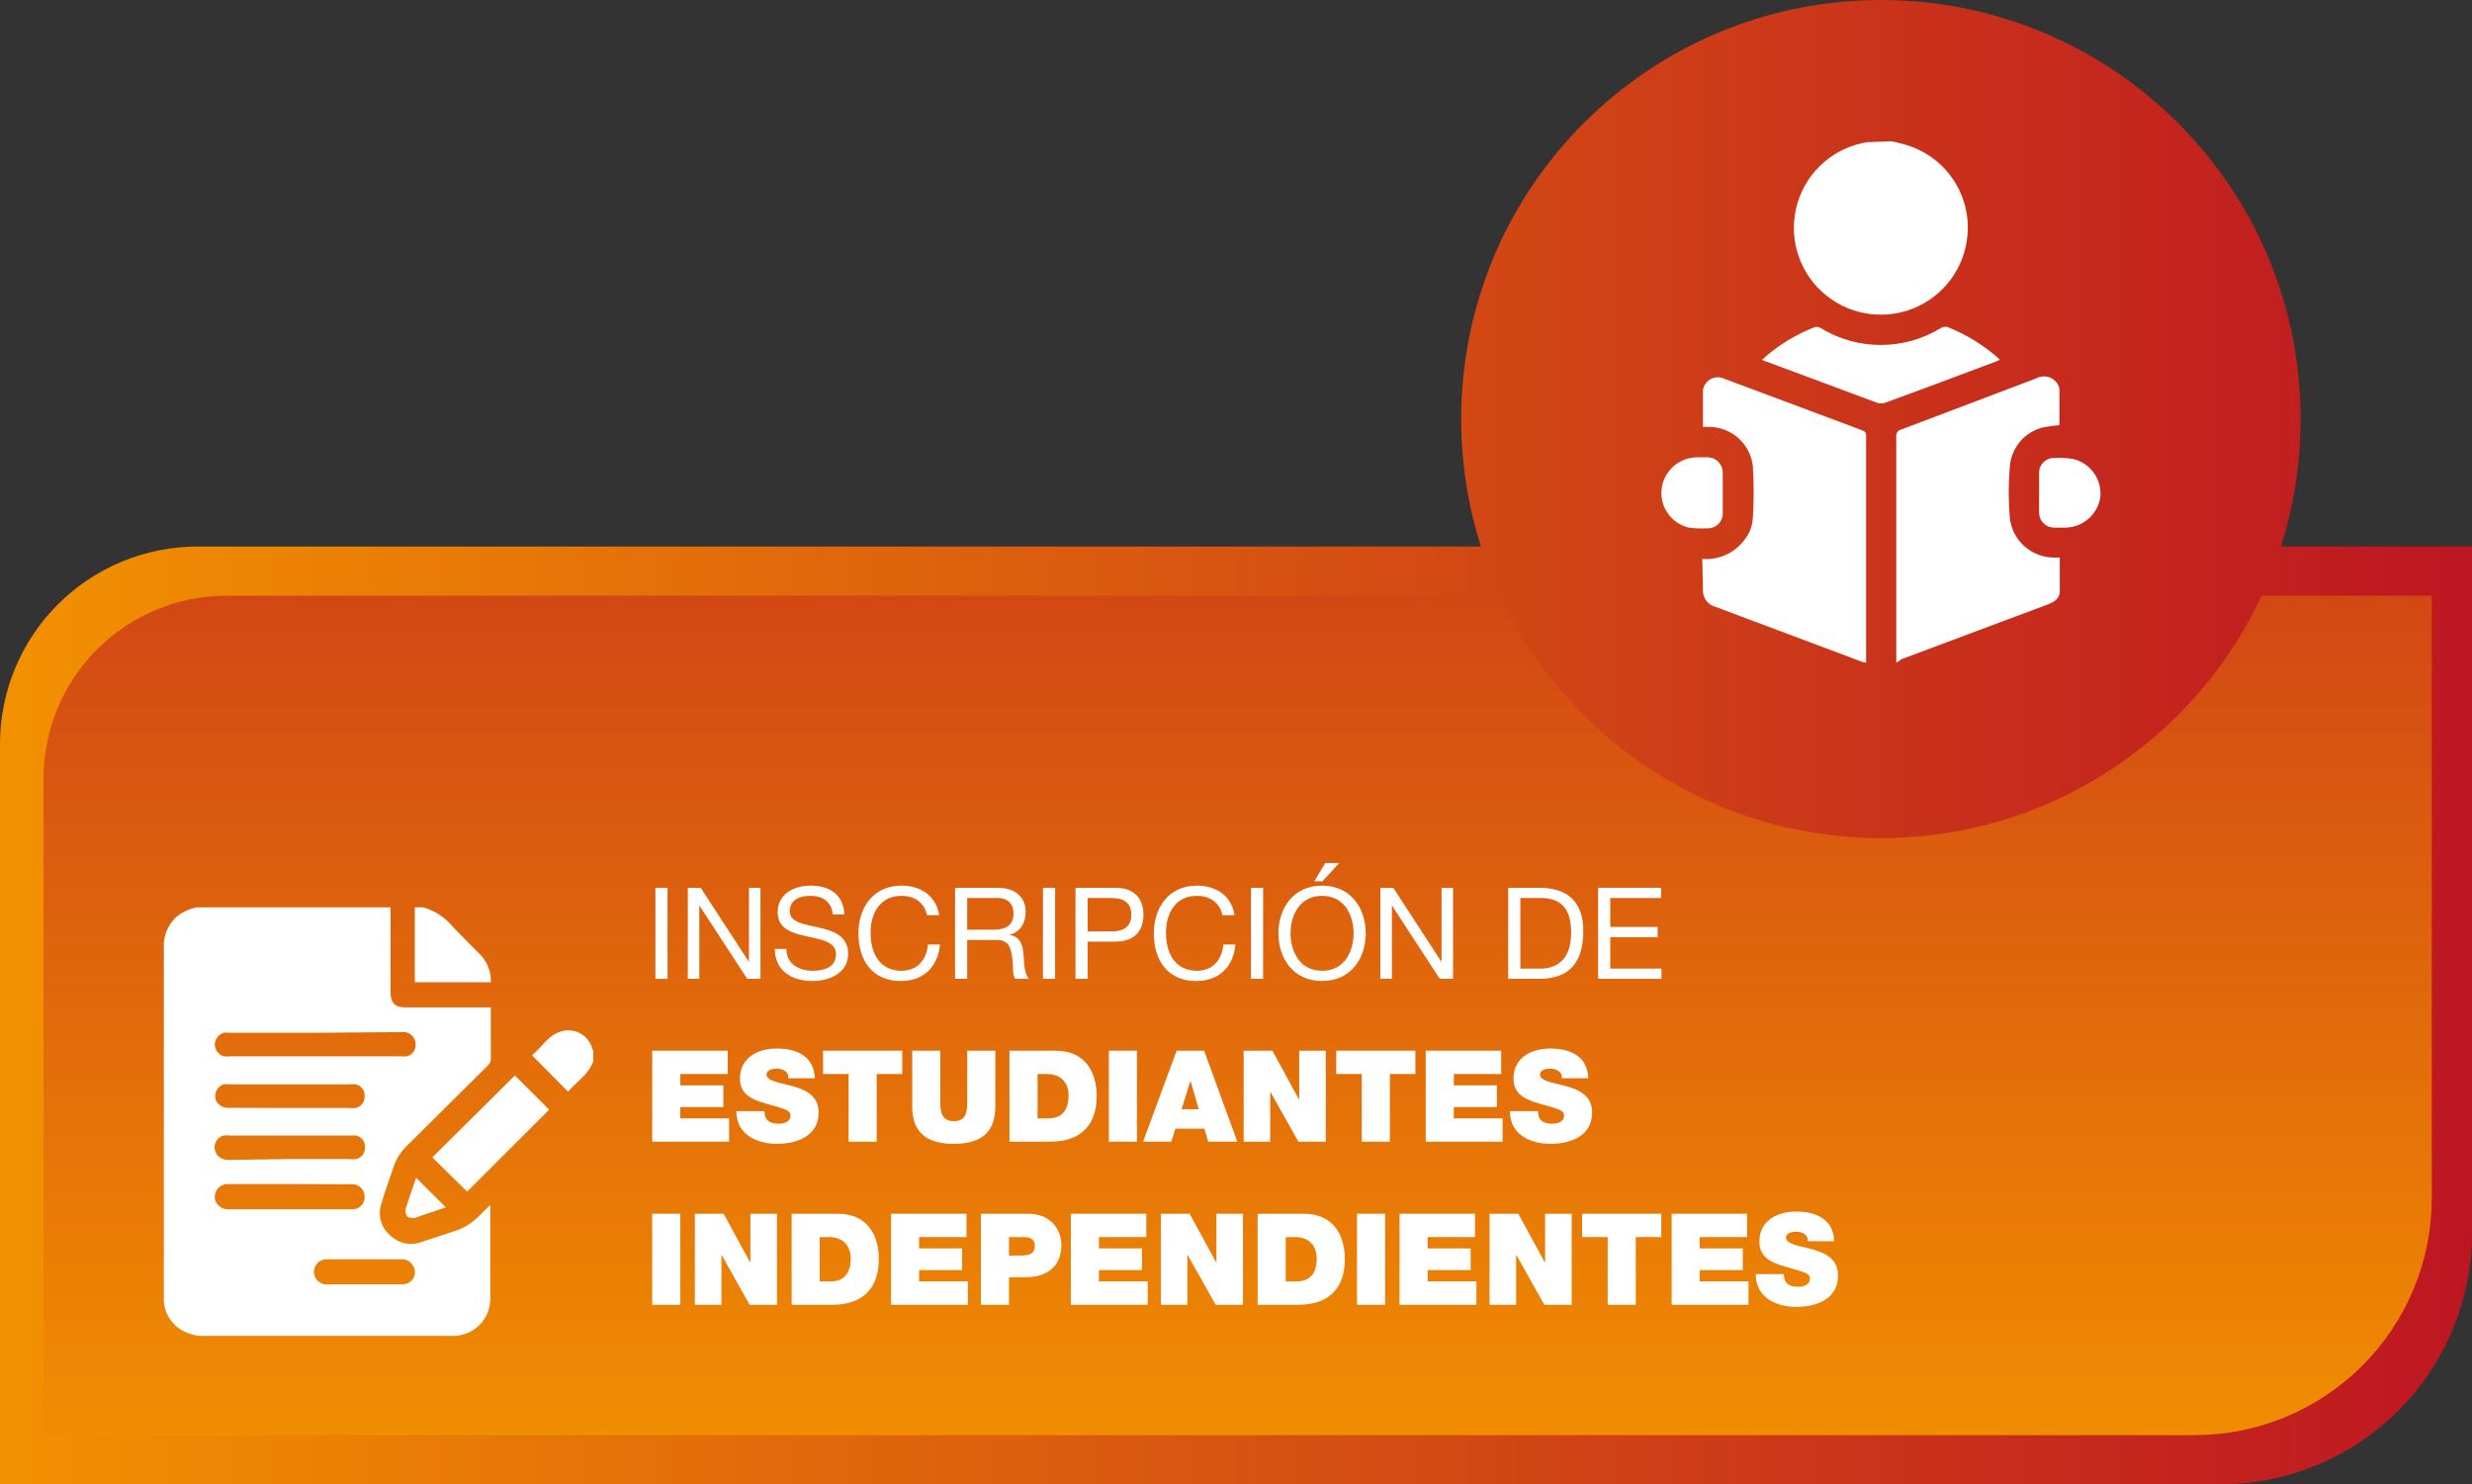 <svg width="378" height="227" viewBox="0 0 378 227" fill="none" xmlns="http://www.w3.org/2000/svg">
<rect x="0" y="0" width="378" height="227" fill="#333333" stroke="none"/>
<path d="M30.24 83.579H378V188.555C378 198.751 373.943 208.53 366.722 215.74C359.502 222.95 349.708 227 339.496 227H0V113.773C0 105.765 3.186 98.085 8.857 92.423C14.528 86.761 22.22 83.579 30.24 83.579Z" fill="url(#paint0_linear_176_71)"/>
<path d="M34.672 91.102H371.848V183.245C371.848 192.855 368.025 202.07 361.219 208.865C354.414 215.66 345.184 219.478 335.56 219.478H6.648V119.083C6.648 111.662 9.6 104.545 14.856 99.297C20.111 94.05 27.239 91.102 34.672 91.102Z" fill="url(#paint1_linear_176_71)"/>
<path d="M100.22 149.693V135.773H102.075V149.693H100.22Z" fill="white"/>
<path d="M105.175 149.693V135.773H107.147L114.489 147.062H114.528V135.773H116.286V149.693H114.255L106.972 138.522H106.933V149.693H105.175Z" fill="white"/>
<path d="M129.108 139.848H127.35C127.136 137.86 125.808 137.002 123.894 137.002C122.332 137.002 120.77 137.567 120.77 139.38C120.77 141.096 122.996 141.349 125.242 141.856C127.467 142.363 129.693 143.143 129.693 145.872C129.693 148.836 126.784 150.025 124.246 150.025C121.122 150.025 118.486 148.504 118.486 145.112H120.243C120.243 147.451 122.196 148.465 124.304 148.465C125.983 148.465 127.838 147.939 127.838 145.931C127.838 144.02 125.613 143.689 123.387 143.201C121.161 142.714 118.915 142.071 118.915 139.517C118.915 136.69 121.434 135.442 123.972 135.442C126.823 135.442 128.99 136.787 129.108 139.848Z" fill="white"/>
<path d="M143.604 139.965H141.749C141.359 137.996 139.777 137.002 137.844 137.002C134.525 137.002 133.119 139.731 133.119 142.636C133.119 145.814 134.525 148.465 137.864 148.465C140.304 148.465 141.71 146.75 141.886 144.449H143.741C143.389 147.919 141.222 150.025 137.707 150.025C133.373 150.025 131.264 146.828 131.264 142.772C131.264 138.737 133.568 135.442 137.864 135.442C140.773 135.442 143.175 137.002 143.604 139.965Z" fill="white"/>
<path d="M147.894 142.188H151.76C153.497 142.188 154.981 141.739 154.981 139.712C154.981 138.347 154.239 137.333 152.502 137.333H147.894V142.188ZM146.039 149.693V135.773H152.599C155.216 135.773 156.836 137.197 156.836 139.419C156.836 141.096 156.094 142.48 154.415 142.948V142.987C156.036 143.299 156.368 144.488 156.504 145.853C156.622 147.218 156.543 148.738 157.324 149.693H155.255C154.728 149.128 155.02 147.627 154.747 146.262C154.552 144.898 154.22 143.747 152.424 143.747H147.894V149.693H146.039Z" fill="white"/>
<path d="M159.483 149.693V135.773H161.338V149.693H159.483Z" fill="white"/>
<path d="M164.458 149.693V135.773H170.57C173.343 135.773 174.846 137.314 174.846 139.887C174.846 142.461 173.343 144.02 170.57 144.001H166.313V149.693H164.458ZM166.313 137.333V142.441H169.945C172.034 142.461 172.991 141.544 172.991 139.887C172.991 138.23 172.034 137.333 169.945 137.333H166.313Z" fill="white"/>
<path d="M188.776 139.965H186.921C186.531 137.996 184.949 137.002 183.016 137.002C179.697 137.002 178.291 139.731 178.291 142.636C178.291 145.814 179.697 148.465 183.036 148.465C185.476 148.465 186.882 146.75 187.058 144.449H188.913C188.562 147.919 186.394 150.025 182.88 150.025C178.545 150.025 176.436 146.828 176.436 142.772C176.436 138.737 178.74 135.442 183.036 135.442C185.945 135.442 188.347 137.002 188.776 139.965Z" fill="white"/>
<path d="M191.289 149.693V135.773H193.144V149.693H191.289Z" fill="white"/>
<path d="M195.483 142.733C195.483 138.951 197.728 135.442 202.161 135.442C206.593 135.442 208.838 138.951 208.838 142.733C208.838 146.516 206.593 150.025 202.161 150.025C197.728 150.025 195.483 146.516 195.483 142.733ZM197.338 142.733C197.338 145.541 198.763 148.465 202.161 148.465C205.558 148.465 206.983 145.541 206.983 142.733C206.983 139.926 205.558 137.002 202.161 137.002C198.763 137.002 197.338 139.926 197.338 142.733ZM200.969 134.779L202.649 131.991H204.777L202.219 134.779H200.969Z" fill="white"/>
<path d="M211.079 149.693V135.773H213.051L220.393 147.062H220.432V135.773H222.189V149.693H220.159L212.876 138.522H212.837V149.693H211.079Z" fill="white"/>
<path d="M230.624 149.693V135.773H235.408C239.704 135.773 242.105 137.918 242.105 142.402C242.105 147.062 240.055 149.693 235.408 149.693H230.624ZM232.479 137.333V148.134H235.564C236.834 148.134 240.251 147.783 240.251 142.656C240.251 139.341 239.02 137.333 235.603 137.333H232.479Z" fill="white"/>
<path d="M244.372 149.693V135.773H253.999V137.333H246.227V141.759H253.471V143.318H246.227V148.134H254.057V149.693H244.372Z" fill="white"/>
<path d="M99.732 174.603V160.683H111.272V164.251H104.028V165.986H110.608V169.301H104.028V171.036H111.486V174.603H99.732Z" fill="white"/>
<path d="M112.601 169.924H116.897C116.897 170.275 116.955 170.587 117.053 170.841C117.366 171.679 118.303 171.854 119.103 171.854C119.806 171.854 120.88 171.621 120.88 170.587C120.88 169.866 120.275 169.671 117.873 168.989C115.667 168.365 113.148 167.76 113.148 164.953C113.148 161.736 115.901 160.352 118.771 160.352C121.798 160.352 124.473 161.502 124.59 164.894H120.529C120.607 164.368 120.372 164.017 120.021 163.783C119.67 163.53 119.181 163.432 118.752 163.432C118.166 163.432 117.209 163.588 117.209 164.368C117.287 165.362 119.279 165.577 121.251 166.123C123.223 166.669 125.176 167.585 125.176 170.139C125.176 173.765 121.837 174.935 118.732 174.935C117.151 174.935 112.64 174.369 112.601 169.924Z" fill="white"/>
<path d="M129.764 174.603V164.251H125.859V160.683H137.965V164.251H134.06V174.603H129.764Z" fill="white"/>
<path d="M152.199 160.683V169.223C152.199 173.083 150.109 174.935 145.853 174.935C141.596 174.935 139.487 173.083 139.487 169.223V160.683H143.783V168.267C143.783 169.69 143.783 171.465 145.872 171.465C147.903 171.465 147.903 169.69 147.903 168.267V160.683H152.199Z" fill="white"/>
<path d="M154.362 174.603V160.683H161.411C166.058 160.683 167.698 164.115 167.698 167.624C167.698 171.893 165.433 174.603 160.571 174.603H154.362ZM158.657 164.251V171.036H160.337C163.012 171.036 163.402 168.872 163.402 167.565C163.402 166.688 163.129 164.251 160.024 164.251H158.657Z" fill="white"/>
<path d="M169.559 174.603V160.683H173.855V174.603H169.559Z" fill="white"/>
<path d="M180.669 169.632H183.305L182.056 165.343H182.016L180.669 169.632ZM174.792 174.603L179.927 160.683H184.125L189.202 174.603H184.75L184.164 172.615H179.732L179.107 174.603H174.792Z" fill="white"/>
<path d="M190.172 174.603V160.683H194.565L198.627 168.131H198.666V160.683H202.727V174.603H198.548L194.272 167H194.233V174.603H190.172Z" fill="white"/>
<path d="M208.229 174.603V164.251H204.324V160.683H216.43V164.251H212.525V174.603H208.229Z" fill="white"/>
<path d="M218.011 174.603V160.683H229.55V164.251H222.306V165.986H228.887V169.301H222.306V171.036H229.765V174.603H218.011Z" fill="white"/>
<path d="M230.88 169.924H235.176C235.176 170.275 235.234 170.587 235.332 170.841C235.644 171.679 236.582 171.854 237.382 171.854C238.085 171.854 239.159 171.621 239.159 170.587C239.159 169.866 238.554 169.671 236.152 168.989C233.946 168.365 231.427 167.76 231.427 164.953C231.427 161.736 234.18 160.352 237.05 160.352C240.077 160.352 242.752 161.502 242.869 164.894H238.808C238.886 164.368 238.651 164.017 238.3 163.783C237.948 163.53 237.46 163.432 237.031 163.432C236.445 163.432 235.488 163.588 235.488 164.368C235.566 165.362 237.558 165.577 239.53 166.123C241.502 166.669 243.455 167.585 243.455 170.139C243.455 173.765 240.116 174.935 237.011 174.935C235.43 174.935 230.919 174.369 230.88 169.924Z" fill="white"/>
<path d="M99.732 199.539V185.619H104.028V199.539H99.732Z" fill="white"/>
<path d="M106.254 199.539V185.619H110.647L114.708 193.067H114.747V185.619H118.809V199.539H114.63L110.354 191.936H110.315V199.539H106.254Z" fill="white"/>
<path d="M121.05 199.539V185.619H128.099C132.746 185.619 134.386 189.051 134.386 192.56C134.386 196.829 132.121 199.539 127.259 199.539H121.05ZM125.346 189.187V195.972H127.025C129.7 195.972 130.09 193.808 130.09 192.501C130.09 191.624 129.817 189.187 126.712 189.187H125.346Z" fill="white"/>
<path d="M136.247 199.539V185.619H147.787V189.187H140.543V190.922H147.123V194.236H140.543V195.972H148.002V199.539H136.247Z" fill="white"/>
<path d="M149.995 199.539V185.619H157.181C160.969 185.619 162.296 188.388 162.296 190.376C162.296 193.749 160.031 195.328 156.829 195.328H154.291V199.539H149.995ZM154.291 189.187V192.014H155.951C157.063 192.014 158.235 191.936 158.235 190.532C158.235 189.265 157.259 189.187 156.204 189.187H154.291Z" fill="white"/>
<path d="M163.743 199.539V185.619H175.283V189.187H168.039V190.922H174.619V194.236H168.039V195.972H175.498V199.539H163.743Z" fill="white"/>
<path d="M177.511 199.539V185.619H181.904L185.965 193.067H186.004V185.619H190.066V199.539H185.887L181.611 191.936H181.572V199.539H177.511Z" fill="white"/>
<path d="M192.307 199.539V185.619H199.356C204.003 185.619 205.643 189.051 205.643 192.56C205.643 196.829 203.378 199.539 198.516 199.539H192.307ZM196.603 189.187V195.972H198.282C200.957 195.972 201.348 193.808 201.348 192.501C201.348 191.624 201.074 189.187 197.97 189.187H196.603Z" fill="white"/>
<path d="M207.504 199.539V185.619H211.8V199.539H207.504Z" fill="white"/>
<path d="M214.007 199.539V185.619H225.546V189.187H218.302V190.922H224.882V194.236H218.302V195.972H225.761V199.539H214.007Z" fill="white"/>
<path d="M227.774 199.539V185.619H232.167L236.229 193.067H236.268V185.619H240.329V199.539H236.151L231.874 191.936H231.835V199.539H227.774Z" fill="white"/>
<path d="M245.831 199.539V189.187H241.926V185.619H254.032V189.187H250.127V199.539H245.831Z" fill="white"/>
<path d="M255.613 199.539V185.619H267.153V189.187H259.909V190.922H266.489V194.236H259.909V195.972H267.367V199.539H255.613Z" fill="white"/>
<path d="M268.482 194.86H272.778C272.778 195.211 272.837 195.523 272.934 195.777C273.247 196.615 274.184 196.79 274.984 196.79C275.687 196.79 276.761 196.556 276.761 195.523C276.761 194.802 276.156 194.607 273.754 193.924C271.548 193.301 269.029 192.696 269.029 189.889C269.029 186.672 271.782 185.288 274.652 185.288C277.679 185.288 280.354 186.438 280.471 189.83H276.41C276.488 189.304 276.254 188.953 275.902 188.719C275.551 188.466 275.062 188.368 274.633 188.368C274.047 188.368 273.09 188.524 273.09 189.304C273.169 190.298 275.16 190.513 277.132 191.059C279.104 191.604 281.057 192.521 281.057 195.075C281.057 198.701 277.718 199.871 274.613 199.871C273.032 199.871 268.521 199.305 268.482 194.86Z" fill="white"/>
<path d="M30.005 138.761H59.724V151.776C59.724 153.364 60.428 154.066 62.018 154.066H75.053C75.053 156.669 75.053 159.272 75.053 161.875C75.06 162.074 75.025 162.273 74.948 162.457C74.872 162.642 74.756 162.807 74.609 162.942L62.305 175.15C61.383 176.016 60.677 177.086 60.245 178.273C59.594 180.2 58.89 182.126 58.316 184.078C58.033 184.913 58.003 185.813 58.231 186.665C58.458 187.517 58.932 188.283 59.594 188.867C60.216 189.496 61.008 189.931 61.873 190.121C62.738 190.31 63.639 190.245 64.469 189.935L69.37 188.321C70.873 187.876 72.231 187.04 73.306 185.9C73.827 185.353 74.375 184.859 74.974 184.286C74.974 184.442 74.974 184.494 74.974 184.546C74.974 189.284 74.974 194.021 74.974 198.732C74.947 200.233 74.325 201.661 73.246 202.705C72.166 203.749 70.716 204.323 69.213 204.303C56.387 204.303 43.579 204.303 30.787 204.303C29.938 204.277 29.103 204.073 28.337 203.704C27.302 203.244 26.432 202.479 25.845 201.511C25.258 200.543 24.981 199.419 25.052 198.29V144.305C25.094 143.507 25.295 142.724 25.644 142.005C25.993 141.285 26.484 140.642 27.086 140.115C27.947 139.454 28.944 138.992 30.005 138.761ZM48.254 157.945H35.219C34.881 157.906 34.54 157.906 34.203 157.945C33.815 158.069 33.475 158.312 33.232 158.639C32.989 158.966 32.855 159.36 32.847 159.767C32.859 160.162 32.994 160.545 33.232 160.861C33.47 161.178 33.8 161.414 34.176 161.537C34.513 161.589 34.856 161.589 35.193 161.537H61.262C61.59 161.589 61.925 161.589 62.253 161.537C62.625 161.435 62.953 161.214 63.189 160.909C63.424 160.604 63.553 160.23 63.556 159.845C63.574 159.566 63.529 159.286 63.426 159.026C63.323 158.766 63.164 158.532 62.959 158.341C62.755 158.149 62.511 158.005 62.245 157.919C61.979 157.832 61.696 157.806 61.419 157.841L48.254 157.945ZM44.317 169.45H53.467C53.779 169.489 54.094 169.489 54.406 169.45C54.803 169.349 55.154 169.116 55.4 168.79C55.647 168.463 55.774 168.062 55.761 167.654C55.795 167.234 55.673 166.816 55.418 166.48C55.163 166.144 54.794 165.913 54.38 165.832C54.068 165.792 53.753 165.792 53.441 165.832H35.193C34.855 165.793 34.514 165.793 34.176 165.832C33.925 165.919 33.694 166.059 33.5 166.241C33.306 166.423 33.152 166.644 33.049 166.89C32.946 167.135 32.895 167.399 32.901 167.666C32.907 167.932 32.968 168.194 33.081 168.434C33.283 168.764 33.573 169.031 33.919 169.206C34.264 169.381 34.651 169.456 35.037 169.424L44.317 169.45ZM44.317 177.258H53.467C53.804 177.311 54.147 177.311 54.484 177.258C54.879 177.157 55.226 176.923 55.468 176.596C55.711 176.269 55.833 175.869 55.814 175.462C55.837 175.055 55.718 174.652 55.475 174.324C55.232 173.996 54.881 173.763 54.484 173.666C54.146 173.628 53.805 173.628 53.467 173.666C47.419 173.666 41.345 173.666 35.219 173.666C34.865 173.614 34.505 173.614 34.15 173.666C33.847 173.757 33.572 173.922 33.351 174.147C33.129 174.372 32.968 174.649 32.882 174.953C32.796 175.257 32.789 175.577 32.86 175.885C32.931 176.192 33.079 176.477 33.29 176.712C33.513 176.947 33.785 177.129 34.087 177.246C34.389 177.363 34.714 177.412 35.037 177.388L44.317 177.258ZM44.317 181.085H34.828C34.513 181.079 34.2 181.15 33.918 181.291C33.636 181.433 33.392 181.64 33.208 181.896C33.023 182.152 32.904 182.448 32.859 182.76C32.814 183.072 32.846 183.39 32.951 183.688C33.126 184.092 33.424 184.431 33.803 184.655C34.183 184.88 34.624 184.978 35.063 184.937H53.832C54.089 184.948 54.344 184.906 54.584 184.813C54.823 184.72 55.04 184.578 55.221 184.397C55.403 184.216 55.544 183.999 55.637 183.761C55.73 183.522 55.773 183.267 55.761 183.011C55.763 182.743 55.708 182.477 55.599 182.232C55.491 181.987 55.332 181.767 55.133 181.588C54.933 181.408 54.698 181.273 54.442 181.191C54.187 181.109 53.917 181.081 53.65 181.111L44.317 181.085ZM50.157 192.589C49.886 192.558 49.612 192.584 49.353 192.666C49.093 192.747 48.854 192.883 48.65 193.064C48.447 193.244 48.284 193.466 48.173 193.714C48.061 193.962 48.004 194.231 48.004 194.503C48.004 194.774 48.061 195.043 48.173 195.291C48.284 195.539 48.447 195.761 48.65 195.941C48.854 196.122 49.093 196.258 49.353 196.34C49.612 196.421 49.886 196.447 50.157 196.416H61.523C61.856 196.421 62.185 196.339 62.477 196.18C62.77 196.02 63.016 195.788 63.191 195.505C63.358 195.221 63.447 194.897 63.447 194.568C63.447 194.238 63.358 193.915 63.191 193.631C63.021 193.293 62.755 193.014 62.425 192.828C62.095 192.643 61.718 192.56 61.34 192.589H50.157Z" fill="white"/>
<path d="M71.429 182.204L83.942 169.71L78.728 164.504L66.111 176.998L71.429 182.204ZM63.608 180.174C63.608 180.408 63.426 180.694 63.348 180.954C62.904 182.282 62.435 183.557 62.044 184.885C61.966 185.279 62.041 185.689 62.253 186.03C62.461 186.238 62.983 186.238 63.348 186.238C63.683 186.182 64.008 186.077 64.312 185.926L68.092 184.651L63.608 180.174Z" fill="white"/>
<path d="M64.703 138.761C66.494 139.271 68.086 140.315 69.265 141.755C70.699 143.264 72.185 144.696 73.619 146.18C74.596 147.292 75.11 148.736 75.053 150.214H63.426V138.761H64.703Z" fill="white"/>
<path d="M90.72 162.292C90.016 164.348 88.113 165.441 86.862 166.951L81.361 161.381C82.821 160.209 83.76 158.387 85.715 157.763C86.204 157.599 86.721 157.538 87.235 157.582C87.749 157.626 88.248 157.774 88.702 158.018C89.156 158.262 89.556 158.596 89.876 159C90.196 159.403 90.43 159.868 90.564 160.365L90.72 160.73V162.292Z" fill="white"/>
<path d="M71.429 182.204L66.215 176.998L78.728 164.504L83.942 169.71L71.429 182.204Z" fill="white"/>
<path d="M63.66 180.148L68.144 184.625L64.364 185.9C64.06 186.051 63.735 186.156 63.4 186.212C63.035 186.212 62.513 186.212 62.305 186.004C62.093 185.662 62.018 185.253 62.096 184.859C62.487 183.531 62.957 182.256 63.4 180.928C63.478 180.668 63.582 180.382 63.66 180.148Z" fill="white"/>
<path d="M287.619 128.167C323.066 128.167 351.801 99.476 351.801 64.084C351.801 28.691 323.066 0 287.619 0C252.172 0 223.437 28.691 223.437 64.084C223.437 99.476 252.172 128.167 287.619 128.167Z" fill="url(#paint2_linear_176_71)"/>
<path d="M289.183 21.604C289.843 21.726 290.495 21.882 291.138 22.073C294.11 22.871 296.709 24.682 298.485 27.192C300.261 29.702 301.101 32.752 300.862 35.816C300.68 38.307 299.798 40.696 298.318 42.709C296.838 44.722 294.819 46.277 292.493 47.196C290.167 48.114 287.629 48.359 285.17 47.903C282.711 47.446 280.431 46.306 278.592 44.613C276.752 42.92 275.429 40.744 274.772 38.334C274.116 35.925 274.154 33.379 274.882 30.989C275.61 28.6 276.997 26.464 278.886 24.827C280.775 23.19 283.088 22.118 285.559 21.734H285.898L289.183 21.604Z" fill="white"/>
<path d="M260.299 85.48C261.516 85.58 262.74 85.373 263.856 84.877C264.972 84.382 265.945 83.613 266.686 82.642C267.506 81.648 267.981 80.415 268.041 79.129C268.196 76.528 268.196 73.92 268.041 71.32C267.861 69.663 267.076 68.131 265.835 67.016C264.594 65.902 262.984 65.284 261.315 65.281H260.403C260.403 63.329 260.403 61.481 260.403 59.607C260.467 59.253 260.612 58.92 260.827 58.632C261.042 58.344 261.321 58.111 261.642 57.949C261.963 57.788 262.317 57.703 262.677 57.701C263.036 57.7 263.391 57.782 263.714 57.941L284.673 65.776C285.116 65.932 285.351 66.114 285.351 66.635C285.351 78.087 285.351 89.54 285.351 100.993C285.362 101.114 285.362 101.236 285.351 101.357L284.777 101.227L262.358 92.82C261.752 92.667 261.221 92.302 260.862 91.79C260.503 91.279 260.34 90.656 260.403 90.035L260.299 85.48Z" fill="white"/>
<path d="M289.965 101.357V100.524C289.965 89.28 289.965 78.044 289.965 66.817C289.943 66.689 289.946 66.557 289.974 66.43C290.003 66.303 290.056 66.183 290.131 66.077C290.206 65.97 290.302 65.88 290.412 65.81C290.522 65.741 290.645 65.694 290.773 65.671L311.368 57.863C311.923 57.557 312.576 57.478 313.189 57.643C313.802 57.808 314.326 58.204 314.652 58.748C314.8 58.983 314.89 59.251 314.913 59.529C314.913 61.377 314.913 63.199 314.913 65.021C314.117 65.081 313.325 65.186 312.541 65.333C311.132 65.645 309.862 66.405 308.922 67.498C307.982 68.592 307.422 69.96 307.327 71.398C307.099 73.996 307.099 76.609 307.327 79.207C307.508 80.879 308.304 82.425 309.561 83.546C310.818 84.666 312.446 85.281 314.131 85.271H314.965C314.965 87.093 314.965 88.837 314.965 90.477C314.965 91.544 314.053 92.091 313.088 92.456L290.825 100.785L289.965 101.357Z" fill="white"/>
<path d="M269.423 55.026C271.798 52.861 274.556 51.157 277.556 50.002C277.824 49.956 278.1 50.001 278.338 50.132C281.119 51.849 284.324 52.758 287.593 52.758C290.862 52.758 294.067 51.849 296.847 50.132C297.138 49.988 297.467 49.942 297.786 50.002C300.742 51.172 303.462 52.865 305.815 54.999L305.137 55.312C299.532 57.42 293.928 59.529 288.297 61.585C287.874 61.728 287.416 61.728 286.993 61.585L270.153 55.312C269.918 55.286 269.71 55.156 269.423 55.026Z" fill="white"/>
<path d="M311.811 75.484C311.811 74.443 311.811 73.402 311.811 72.387C311.796 72.075 311.847 71.764 311.959 71.473C312.072 71.182 312.244 70.918 312.465 70.698C312.686 70.477 312.951 70.305 313.242 70.192C313.533 70.08 313.845 70.029 314.157 70.044C315.116 69.991 316.078 70.043 317.025 70.201C318.327 70.511 319.469 71.291 320.229 72.392C320.99 73.493 321.315 74.835 321.144 76.161C320.923 77.43 320.26 78.58 319.273 79.408C318.285 80.237 317.037 80.691 315.747 80.69H314.131C313.825 80.694 313.522 80.636 313.239 80.521C312.956 80.406 312.699 80.235 312.483 80.019C312.267 79.804 312.096 79.547 311.98 79.264C311.865 78.982 311.807 78.679 311.811 78.374C311.785 77.437 311.811 76.395 311.811 75.484Z" fill="white"/>
<path d="M263.427 78.452C263.438 78.765 263.384 79.076 263.268 79.367C263.153 79.658 262.978 79.922 262.755 80.142C262.532 80.363 262.266 80.534 261.973 80.646C261.681 80.759 261.368 80.809 261.055 80.794C260.124 80.852 259.189 80.817 258.265 80.69C256.948 80.391 255.79 79.611 255.019 78.503C254.247 77.396 253.918 76.041 254.094 74.704C254.264 73.392 254.905 72.187 255.897 71.311C256.89 70.435 258.166 69.948 259.491 69.94H261.133C261.438 69.944 261.739 70.007 262.019 70.126C262.299 70.246 262.553 70.42 262.766 70.637C262.979 70.855 263.147 71.112 263.26 71.394C263.374 71.677 263.43 71.979 263.427 72.283V78.452Z" fill="white"/>
<defs>
<linearGradient id="paint0_linear_176_71" x1="0" y1="113.5" x2="377.87" y2="113.5" gradientUnits="userSpaceOnUse">
<stop stop-color="#F29100"/>
<stop offset="1" stop-color="#BD1622"/>
</linearGradient>
<linearGradient id="paint1_linear_176_71" x1="188.987" y1="227" x2="188.987" y2="0" gradientUnits="userSpaceOnUse">
<stop stop-color="#F29100"/>
<stop offset="1" stop-color="#BD1622"/>
</linearGradient>
<linearGradient id="paint2_linear_176_71" x1="0" y1="113.5" x2="378" y2="113.5" gradientUnits="userSpaceOnUse">
<stop stop-color="#F29100"/>
<stop offset="1" stop-color="#BD1622"/>
</linearGradient>
</defs>
</svg>
